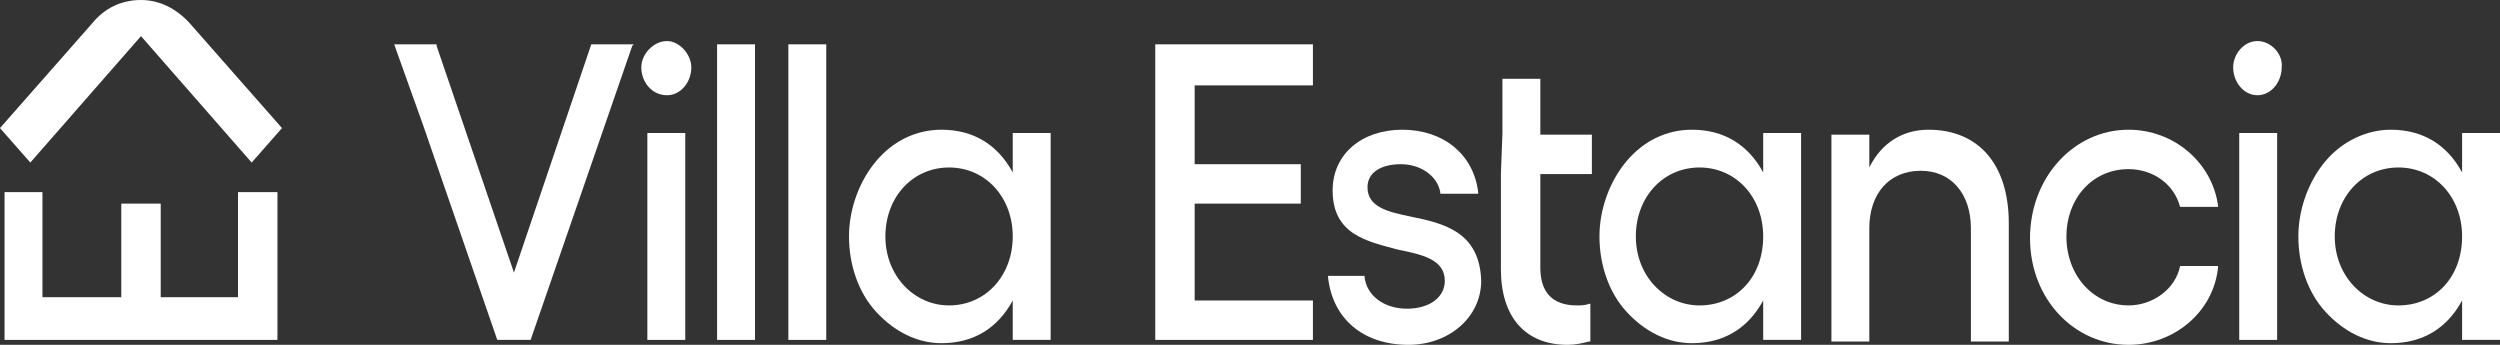 <?xml version="1.0" encoding="UTF-8"?>
<svg xmlns="http://www.w3.org/2000/svg" width="348" height="48" viewBox="0 0 348 48" fill="none">
  <rect x="0" y="0" width="348" height="48" fill="#333333" stroke="none"/>
  <g clip-path="url(#clip0_255_260)">
    <path d="M58.879 17.371L69.22 47.314H73.863L88.002 6.4L88.213 6.171H82.304L71.542 37.943L60.779 6.4V6.171H54.87L58.879 17.371Z" fill="white"></path>
    <path d="M92.856 5.714C90.957 5.714 89.269 7.543 89.269 9.371C89.269 11.429 90.746 13.257 92.856 13.257C94.756 13.257 96.233 11.429 96.233 9.371C96.233 7.543 94.545 5.714 92.856 5.714Z" fill="white"></path>
    <path d="M95.389 18.514H90.113V47.314H95.389V18.514Z" fill="white"></path>
    <path d="M105.096 6.171H99.82V47.314H105.096V6.171Z" fill="white"></path>
    <path d="M115.015 6.171H109.739V47.314H115.015V6.171Z" fill="white"></path>
    <path d="M140.973 24C138.862 20.114 135.486 18.057 131.054 18.057C127.466 18.057 124.301 19.657 121.979 22.4C119.658 25.143 118.181 29.029 118.181 32.914C118.181 36.8 119.447 40.686 121.979 43.429C124.512 46.171 127.677 47.771 131.054 47.771C135.486 47.771 138.862 45.714 140.973 41.829V47.314H146.249V18.514H140.973V24ZM132.109 42.514C127.255 42.514 123.246 38.4 123.246 32.914C123.246 27.429 127.044 23.314 132.109 23.314C137.174 23.314 140.973 27.429 140.973 32.914C140.973 38.4 137.174 42.514 132.109 42.514Z" fill="white"></path>
    <path d="M160.81 47.314H182.758V41.828H166.297V28.343H181.07V22.857H166.297V11.886H182.758V6.171H160.81V47.314Z" fill="white"></path>
    <path d="M196.475 30.171C193.099 29.486 190.355 28.8 190.355 26.057C190.355 24 192.255 22.857 194.998 22.857C197.742 22.857 200.063 24.457 200.485 26.743V26.971H205.761V26.743C205.128 21.486 200.907 18.057 195.209 18.057C189.511 18.057 185.502 21.486 185.502 26.514C185.502 32.686 190.355 33.6 194.576 34.743C197.953 35.429 201.118 36.114 201.118 39.086C201.118 41.371 199.008 42.971 195.842 42.971C192.677 42.971 190.144 41.143 189.933 38.4H184.868V38.629C185.502 44.343 189.722 48 196.053 48C201.751 48 206.183 44.114 206.183 39.086C205.972 32.229 200.907 31.086 196.475 30.171Z" fill="white"></path>
    <path d="M209.138 18.515V10.972H214.414V18.743H221.589V24.229H214.414V37.257C214.414 40.686 216.102 42.514 219.478 42.514C219.901 42.514 220.745 42.514 221.167 42.286H221.378V47.543H221.167C220.323 47.772 219.267 48 218.212 48C212.303 48 208.927 44.114 208.927 37.486V24.229L209.138 18.515Z" fill="white"></path>
    <path d="M245.436 24C243.326 20.114 239.949 18.057 235.517 18.057C231.93 18.057 228.764 19.657 226.443 22.4C224.121 25.143 222.644 29.029 222.644 32.914C222.644 36.8 223.91 40.686 226.443 43.429C228.975 46.171 232.141 47.771 235.517 47.771C239.949 47.771 243.326 45.714 245.436 41.829V47.314H250.712V18.514H245.436V24ZM236.572 42.514C231.719 42.514 227.709 38.4 227.709 32.914C227.709 27.429 231.508 23.314 236.572 23.314C241.637 23.314 245.436 27.429 245.436 32.914C245.436 38.629 241.637 42.514 236.572 42.514Z" fill="white"></path>
    <path d="M268.439 18.057C264.851 18.057 261.897 19.886 260.209 23.314V18.743H254.933V47.543H260.209V31.771C260.209 26.971 262.952 23.771 267.384 23.771C271.605 23.771 274.348 26.971 274.348 31.771V47.543H279.624V31.086C279.624 22.857 275.403 18.057 268.439 18.057Z" fill="white"></path>
    <path d="M296.296 23.543C299.673 23.543 302.627 25.6 303.471 28.8H308.747V28.571C307.903 22.629 302.627 18.057 296.296 18.057C288.699 18.057 282.579 24.686 282.579 33.143C282.579 41.6 288.699 48 296.296 48C302.627 48 308.114 43.429 308.747 37.257V37.029H303.471C302.838 40.229 299.673 42.514 296.296 42.514C291.442 42.514 287.643 38.4 287.643 32.914C287.643 27.657 291.231 23.543 296.296 23.543Z" fill="white"></path>
    <path d="M314.234 5.714C312.335 5.714 310.857 7.543 310.857 9.371C310.857 11.429 312.335 13.257 314.234 13.257C316.133 13.257 317.611 11.429 317.611 9.371C317.822 7.543 316.133 5.714 314.234 5.714Z" fill="white"></path>
    <path d="M316.978 18.514H311.702V47.314H316.978V18.514Z" fill="white"></path>
    <path d="M342.724 18.514V24C340.614 20.114 337.237 18.057 332.805 18.057C329.429 18.057 326.052 19.657 323.731 22.4C321.409 25.143 319.932 29.029 319.932 32.914C319.932 36.8 321.198 40.686 323.731 43.429C326.263 46.171 329.429 47.771 332.805 47.771C337.237 47.771 340.614 45.714 342.724 41.829V47.314H348V18.514H342.724ZM333.861 42.514C329.007 42.514 324.997 38.4 324.997 32.914C324.997 27.429 328.796 23.314 333.861 23.314C338.925 23.314 342.724 27.429 342.724 32.914C342.724 38.629 338.925 42.514 333.861 42.514Z" fill="white"></path>
    <path d="M33.133 41.371H22.37V28.343H16.883V41.371H5.909V26.743H0.633V41.371V47.314H5.909H16.883H22.37H33.133H38.62V41.371V26.743H33.133V41.371Z" fill="white"></path>
    <path d="M19.626 0C16.883 0 14.562 1.143 12.873 3.2L0 17.829L4.221 22.629L19.626 5.029L35.032 22.629L39.253 17.829L26.38 3.2C24.48 1.143 22.159 0 19.626 0Z" fill="white"></path>
  </g>
  <defs>
    <clipPath id="clip0_255_260">
      <rect width="348" height="48" fill="white"></rect>
    </clipPath>
  </defs>
</svg>
